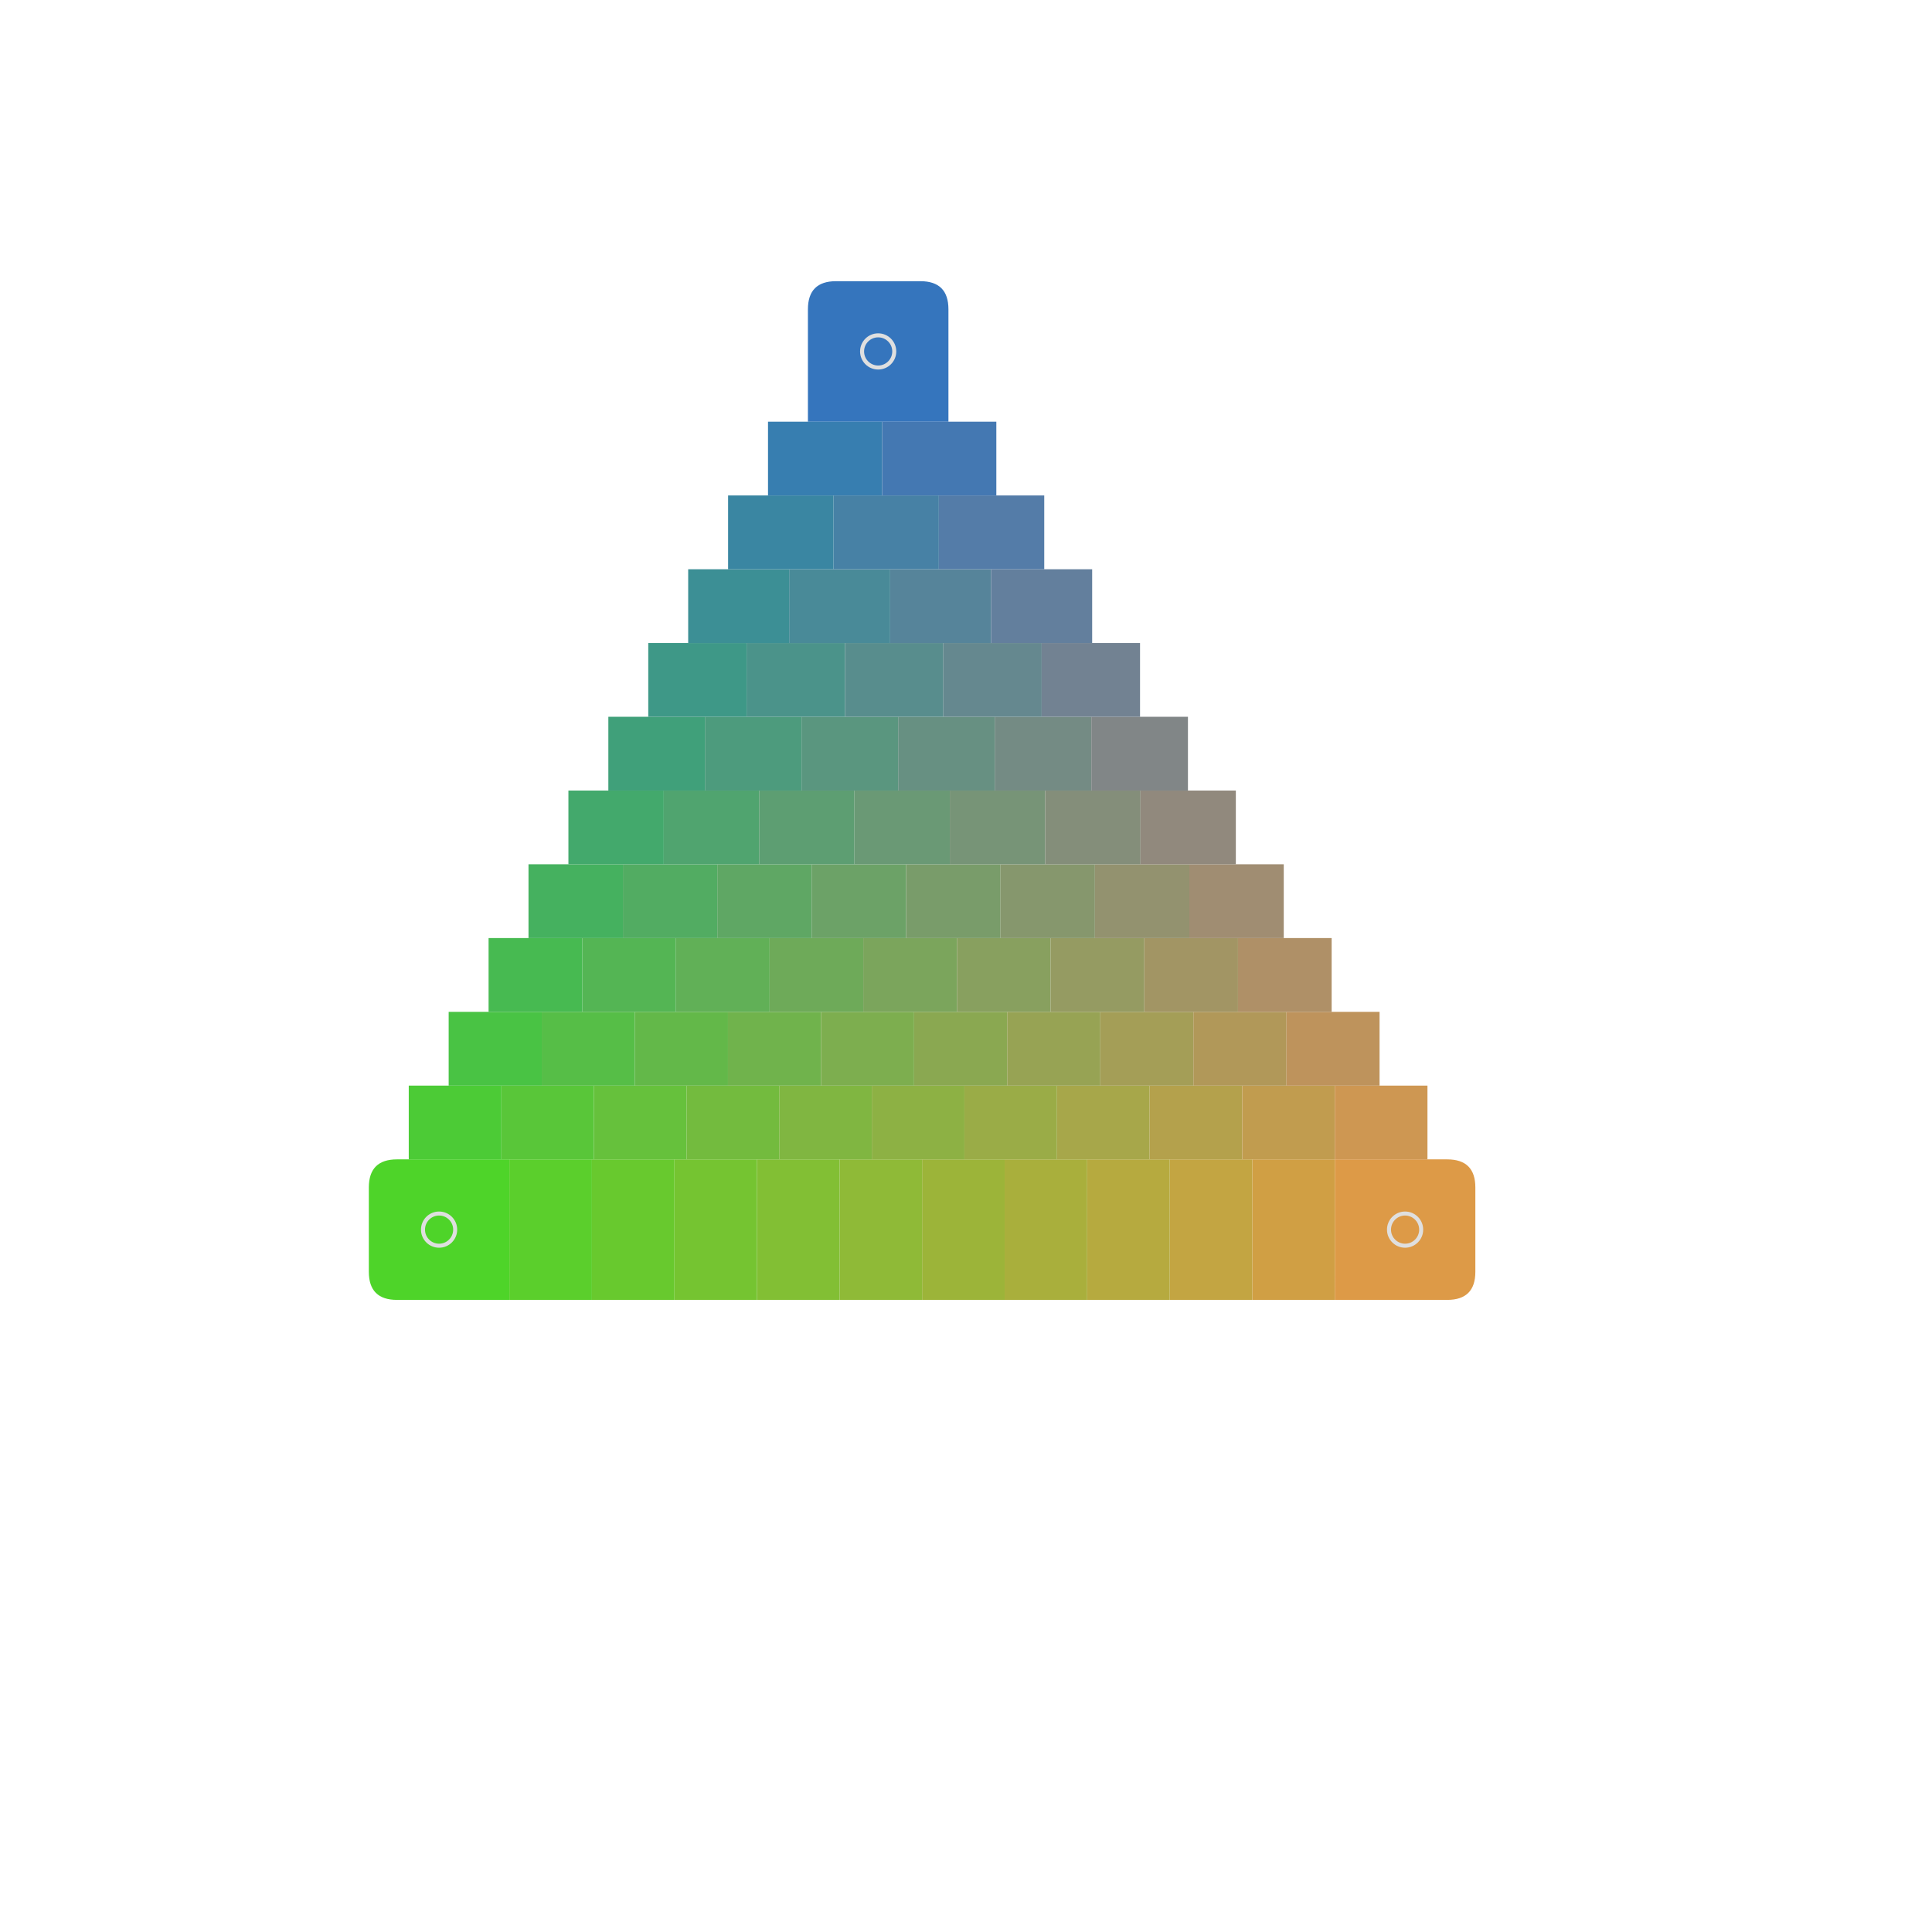 <svg xmlns="http://www.w3.org/2000/svg" xmlns:xlink="http://www.w3.org/1999/xlink" id="main-svg" class="nts" width="1000" height="1000" viewBox="0 0 100 100">
      <defs>
        <!-- a transparent colored glow with no offset filterUnits="userSpaceOnUse" -->
        <filter id="glow" x="-50%" y="-50%" width="200%" height="200%" color-interpolation-filters="sRGB">
          <feMorphology in="SourceGraphic" result="larger" id="dilate" operator="dilate" radius="1"></feMorphology>
          <feGaussianBlur in="larger" result="coloredBlur" id="blur" stdDeviation="1"></feGaussianBlur>
          <feColorMatrix in="coloredBlur" result="res" id="fade" type="matrix" values="1 0 0 0 0 0 1 0 0 0 0 0 1 0 0 0 0 0 1 0"></feColorMatrix>
          <feMerge>
            <feMergeNode in="res"></feMergeNode>
            <feMergeNode in="SourceGraphic"></feMergeNode>
          </feMerge>
        </filter>
      </defs>
    <g id="sw1" transform="translate(19.091, 60.009) rotate(0, 3.636, 3.636)"><path fill="rgb(78, 212, 41)" d="M0 1.455  Q0 0 1.455 0 h4.364 h1.455 v5.818 v1.455 h-5.818 Q0 7.273 0 5.818z" filter=""></path><circle cx="3.636" cy="3.636" r="0.833" stroke="#dfdfdf" stroke-width="0.208" fill="none"></circle><line class="x line0" stroke="#000" stroke-width="0.833" x1="1.455" y1="1.455" x2="5.818" y2="5.818" style="display: none;"></line><line class="x line1" stroke="#000" stroke-width="0.833" x1="5.818" y1="1.455" x2="1.455" y2="5.818" style="display: none;"></line><line class="e0 edge" stroke="#000" stroke-width="0.833" x1="0" y1="0.417" x2="7.273" y2="0.417" style="display: none;"></line><line class="e1 edge" stroke="#000" stroke-width="0.833" x1="6.856" y1="0" x2="6.856" y2="7.273" style="display: none;"></line><line class="e2 edge" stroke="#000" stroke-width="0.833" x1="0" y1="6.856" x2="7.273" y2="6.856" style="display: none;"></line><line class="e3 edge" stroke="#000" stroke-width="0.833" x1="0.417" y1="0" x2="0.417" y2="7.273" style="display: none;"></line></g><g id="sw2" transform="translate(69.091, 60.009) rotate(0, 3.636, 3.636)"><path fill="rgb(221, 154, 71)" d="M0 0 h5.818 Q7.273 0 7.273 1.455 v4.364 Q7.273 7.273 5.818 7.273 h-4.364 h-1.455z" filter=""></path><circle cx="3.636" cy="3.636" r="0.833" stroke="#dfdfdf" stroke-width="0.208" fill="none"></circle><line class="x line0" stroke="#000" stroke-width="0.833" x1="1.455" y1="1.455" x2="5.818" y2="5.818" style="display: none;"></line><line class="x line1" stroke="#000" stroke-width="0.833" x1="5.818" y1="1.455" x2="1.455" y2="5.818" style="display: none;"></line><line class="e0 edge" stroke="#000" stroke-width="0.833" x1="0" y1="0.417" x2="7.273" y2="0.417" style="display: none;"></line><line class="e1 edge" stroke="#000" stroke-width="0.833" x1="6.856" y1="0" x2="6.856" y2="7.273" style="display: none;"></line><line class="e2 edge" stroke="#000" stroke-width="0.833" x1="0" y1="6.856" x2="7.273" y2="6.856" style="display: none;"></line><line class="e3 edge" stroke="#000" stroke-width="0.833" x1="0.417" y1="0" x2="0.417" y2="7.273" style="display: none;"></line></g><g id="sw3" transform="translate(41.818, 14.554) rotate(0, 3.636, 3.636)"><path fill="rgb(53, 117, 189)" d="M0 1.455  Q0 0 1.455 0 h4.364 Q7.273 0 7.273 1.455 v4.364 v1.455 h-5.818 h-1.455z" filter=""></path><circle cx="3.636" cy="3.636" r="0.833" stroke="#dfdfdf" stroke-width="0.208" fill="none"></circle><line class="x line0" stroke="#000" stroke-width="0.833" x1="1.455" y1="1.455" x2="5.818" y2="5.818" style="display: none;"></line><line class="x line1" stroke="#000" stroke-width="0.833" x1="5.818" y1="1.455" x2="1.455" y2="5.818" style="display: none;"></line><line class="e0 edge" stroke="#000" stroke-width="0.833" x1="0" y1="0.417" x2="7.273" y2="0.417" style="display: none;"></line><line class="e1 edge" stroke="#000" stroke-width="0.833" x1="6.856" y1="0" x2="6.856" y2="7.273" style="display: none;"></line><line class="e2 edge" stroke="#000" stroke-width="0.833" x1="0" y1="6.856" x2="7.273" y2="6.856" style="display: none;"></line><line class="e3 edge" stroke="#000" stroke-width="0.833" x1="0.417" y1="0" x2="0.417" y2="7.273" style="display: none;"></line></g><g id="sw16" transform="translate(64.818, 60.009) rotate(0, 2.136, 3.636)"><path fill="rgb(208, 159, 68)" d="M0 0 h3.418 h0.855 v6.418 v0.855 h-3.418 h-0.855z" filter=""></path><line class="e0 edge" stroke="#000" stroke-width="0.833" x1="0" y1="0.417" x2="4.273" y2="0.417" style="display: none;"></line><line class="e1 edge" stroke="#000" stroke-width="0.833" x1="3.856" y1="0" x2="3.856" y2="7.273" style="display: none;"></line><line class="e2 edge" stroke="#000" stroke-width="0.833" x1="0" y1="6.856" x2="4.273" y2="6.856" style="display: none;"></line><line class="e3 edge" stroke="#000" stroke-width="0.833" x1="0.417" y1="0" x2="0.417" y2="7.273" style="display: none;"></line></g><g id="sw17" transform="translate(60.545, 60.009) rotate(0, 2.136, 3.636)"><path fill="rgb(195, 165, 66)" d="M0 0 h3.418 h0.855 v6.418 v0.855 h-3.418 h-0.855z" filter=""></path><line class="e0 edge" stroke="#000" stroke-width="0.833" x1="0" y1="0.417" x2="4.273" y2="0.417" style="display: none;"></line><line class="e1 edge" stroke="#000" stroke-width="0.833" x1="3.856" y1="0" x2="3.856" y2="7.273" style="display: none;"></line><line class="e2 edge" stroke="#000" stroke-width="0.833" x1="0" y1="6.856" x2="4.273" y2="6.856" style="display: none;"></line><line class="e3 edge" stroke="#000" stroke-width="0.833" x1="0.417" y1="0" x2="0.417" y2="7.273" style="display: none;"></line></g><g id="sw18" transform="translate(56.273, 60.009) rotate(0, 2.136, 3.636)"><path fill="rgb(182, 170, 63)" d="M0 0 h3.418 h0.855 v6.418 v0.855 h-3.418 h-0.855z" filter=""></path><line class="e0 edge" stroke="#000" stroke-width="0.833" x1="0" y1="0.417" x2="4.273" y2="0.417" style="display: none;"></line><line class="e1 edge" stroke="#000" stroke-width="0.833" x1="3.856" y1="0" x2="3.856" y2="7.273" style="display: none;"></line><line class="e2 edge" stroke="#000" stroke-width="0.833" x1="0" y1="6.856" x2="4.273" y2="6.856" style="display: none;"></line><line class="e3 edge" stroke="#000" stroke-width="0.833" x1="0.417" y1="0" x2="0.417" y2="7.273" style="display: none;"></line></g><g id="sw19" transform="translate(52, 60.009) rotate(0, 2.136, 3.636)"><path fill="rgb(169, 175, 60)" d="M0 0 h3.418 h0.855 v6.418 v0.855 h-3.418 h-0.855z" filter=""></path><line class="e0 edge" stroke="#000" stroke-width="0.833" x1="0" y1="0.417" x2="4.273" y2="0.417" style="display: none;"></line><line class="e1 edge" stroke="#000" stroke-width="0.833" x1="3.856" y1="0" x2="3.856" y2="7.273" style="display: none;"></line><line class="e2 edge" stroke="#000" stroke-width="0.833" x1="0" y1="6.856" x2="4.273" y2="6.856" style="display: none;"></line><line class="e3 edge" stroke="#000" stroke-width="0.833" x1="0.417" y1="0" x2="0.417" y2="7.273" style="display: none;"></line></g><g id="sw20" transform="translate(47.727, 60.009) rotate(0, 2.136, 3.636)"><path fill="rgb(156, 180, 57)" d="M0 0 h3.418 h0.855 v6.418 v0.855 h-3.418 h-0.855z" filter=""></path><line class="e0 edge" stroke="#000" stroke-width="0.833" x1="0" y1="0.417" x2="4.273" y2="0.417" style="display: none;"></line><line class="e1 edge" stroke="#000" stroke-width="0.833" x1="3.856" y1="0" x2="3.856" y2="7.273" style="display: none;"></line><line class="e2 edge" stroke="#000" stroke-width="0.833" x1="0" y1="6.856" x2="4.273" y2="6.856" style="display: none;"></line><line class="e3 edge" stroke="#000" stroke-width="0.833" x1="0.417" y1="0" x2="0.417" y2="7.273" style="display: none;"></line></g><g id="sw21" transform="translate(43.455, 60.009) rotate(0, 2.136, 3.636)"><path fill="rgb(143, 186, 55)" d="M0 0 h3.418 h0.855 v6.418 v0.855 h-3.418 h-0.855z" filter=""></path><line class="e0 edge" stroke="#000" stroke-width="0.833" x1="0" y1="0.417" x2="4.273" y2="0.417" style="display: none;"></line><line class="e1 edge" stroke="#000" stroke-width="0.833" x1="3.856" y1="0" x2="3.856" y2="7.273" style="display: none;"></line><line class="e2 edge" stroke="#000" stroke-width="0.833" x1="0" y1="6.856" x2="4.273" y2="6.856" style="display: none;"></line><line class="e3 edge" stroke="#000" stroke-width="0.833" x1="0.417" y1="0" x2="0.417" y2="7.273" style="display: none;"></line></g><g id="sw22" transform="translate(39.182, 60.009) rotate(0, 2.136, 3.636)"><path fill="rgb(130, 191, 52)" d="M0 0 h3.418 h0.855 v6.418 v0.855 h-3.418 h-0.855z" filter=""></path><line class="e0 edge" stroke="#000" stroke-width="0.833" x1="0" y1="0.417" x2="4.273" y2="0.417" style="display: none;"></line><line class="e1 edge" stroke="#000" stroke-width="0.833" x1="3.856" y1="0" x2="3.856" y2="7.273" style="display: none;"></line><line class="e2 edge" stroke="#000" stroke-width="0.833" x1="0" y1="6.856" x2="4.273" y2="6.856" style="display: none;"></line><line class="e3 edge" stroke="#000" stroke-width="0.833" x1="0.417" y1="0" x2="0.417" y2="7.273" style="display: none;"></line></g><g id="sw23" transform="translate(34.909, 60.009) rotate(0, 2.136, 3.636)"><path fill="rgb(117, 196, 49)" d="M0 0 h3.418 h0.855 v6.418 v0.855 h-3.418 h-0.855z" filter=""></path><line class="e0 edge" stroke="#000" stroke-width="0.833" x1="0" y1="0.417" x2="4.273" y2="0.417" style="display: none;"></line><line class="e1 edge" stroke="#000" stroke-width="0.833" x1="3.856" y1="0" x2="3.856" y2="7.273" style="display: none;"></line><line class="e2 edge" stroke="#000" stroke-width="0.833" x1="0" y1="6.856" x2="4.273" y2="6.856" style="display: none;"></line><line class="e3 edge" stroke="#000" stroke-width="0.833" x1="0.417" y1="0" x2="0.417" y2="7.273" style="display: none;"></line></g><g id="sw24" transform="translate(30.636, 60.009) rotate(0, 2.136, 3.636)"><path fill="rgb(104, 201, 46)" d="M0 0 h3.418 h0.855 v6.418 v0.855 h-3.418 h-0.855z" filter=""></path><line class="e0 edge" stroke="#000" stroke-width="0.833" x1="0" y1="0.417" x2="4.273" y2="0.417" style="display: none;"></line><line class="e1 edge" stroke="#000" stroke-width="0.833" x1="3.856" y1="0" x2="3.856" y2="7.273" style="display: none;"></line><line class="e2 edge" stroke="#000" stroke-width="0.833" x1="0" y1="6.856" x2="4.273" y2="6.856" style="display: none;"></line><line class="e3 edge" stroke="#000" stroke-width="0.833" x1="0.417" y1="0" x2="0.417" y2="7.273" style="display: none;"></line></g><g id="sw25" transform="translate(26.364, 60.009) rotate(0, 2.136, 3.636)"><path fill="rgb(91, 207, 44)" d="M0 0 h3.418 h0.855 v6.418 v0.855 h-3.418 h-0.855z" filter=""></path><line class="e0 edge" stroke="#000" stroke-width="0.833" x1="0" y1="0.417" x2="4.273" y2="0.417" style="display: none;"></line><line class="e1 edge" stroke="#000" stroke-width="0.833" x1="3.856" y1="0" x2="3.856" y2="7.273" style="display: none;"></line><line class="e2 edge" stroke="#000" stroke-width="0.833" x1="0" y1="6.856" x2="4.273" y2="6.856" style="display: none;"></line><line class="e3 edge" stroke="#000" stroke-width="0.833" x1="0.417" y1="0" x2="0.417" y2="7.273" style="display: none;"></line></g><g id="sw26" transform="translate(25.95, 56.191) rotate(0, 2.397, 1.909)"><path fill="rgb(89, 198, 57)" d="M0 0 h4.03 h0.764 v3.055 v0.764 h-4.03 h-0.764z" filter=""></path><line class="e0 edge" stroke="#000" stroke-width="0.833" x1="0" y1="0.417" x2="4.793" y2="0.417" style="display: none;"></line><line class="e1 edge" stroke="#000" stroke-width="0.833" x1="4.377" y1="0" x2="4.377" y2="3.818" style="display: none;"></line><line class="e2 edge" stroke="#000" stroke-width="0.833" x1="0" y1="3.402" x2="4.793" y2="3.402" style="display: none;"></line><line class="e3 edge" stroke="#000" stroke-width="0.833" x1="0.417" y1="0" x2="0.417" y2="3.818" style="display: none;"></line></g><g id="sw27" transform="translate(30.744, 56.191) rotate(0, 2.397, 1.909)"><path fill="rgb(102, 193, 60)" d="M0 0 h4.03 h0.764 v3.055 v0.764 h-4.03 h-0.764z" filter=""></path><line class="e0 edge" stroke="#000" stroke-width="0.833" x1="0" y1="0.417" x2="4.793" y2="0.417" style="display: none;"></line><line class="e1 edge" stroke="#000" stroke-width="0.833" x1="4.377" y1="0" x2="4.377" y2="3.818" style="display: none;"></line><line class="e2 edge" stroke="#000" stroke-width="0.833" x1="0" y1="3.402" x2="4.793" y2="3.402" style="display: none;"></line><line class="e3 edge" stroke="#000" stroke-width="0.833" x1="0.417" y1="0" x2="0.417" y2="3.818" style="display: none;"></line></g><g id="sw28" transform="translate(35.537, 56.191) rotate(0, 2.397, 1.909)"><path fill="rgb(115, 187, 62)" d="M0 0 h4.03 h0.764 v3.055 v0.764 h-4.03 h-0.764z" filter=""></path><line class="e0 edge" stroke="#000" stroke-width="0.833" x1="0" y1="0.417" x2="4.793" y2="0.417" style="display: none;"></line><line class="e1 edge" stroke="#000" stroke-width="0.833" x1="4.377" y1="0" x2="4.377" y2="3.818" style="display: none;"></line><line class="e2 edge" stroke="#000" stroke-width="0.833" x1="0" y1="3.402" x2="4.793" y2="3.402" style="display: none;"></line><line class="e3 edge" stroke="#000" stroke-width="0.833" x1="0.417" y1="0" x2="0.417" y2="3.818" style="display: none;"></line></g><g id="sw29" transform="translate(40.331, 56.191) rotate(0, 2.397, 1.909)"><path fill="rgb(128, 182, 65)" d="M0 0 h4.03 h0.764 v3.055 v0.764 h-4.03 h-0.764z" filter=""></path><line class="e0 edge" stroke="#000" stroke-width="0.833" x1="0" y1="0.417" x2="4.793" y2="0.417" style="display: none;"></line><line class="e1 edge" stroke="#000" stroke-width="0.833" x1="4.377" y1="0" x2="4.377" y2="3.818" style="display: none;"></line><line class="e2 edge" stroke="#000" stroke-width="0.833" x1="0" y1="3.402" x2="4.793" y2="3.402" style="display: none;"></line><line class="e3 edge" stroke="#000" stroke-width="0.833" x1="0.417" y1="0" x2="0.417" y2="3.818" style="display: none;"></line></g><g id="sw30" transform="translate(45.124, 56.191) rotate(0, 2.397, 1.909)"><path fill="rgb(141, 177, 68)" d="M0 0 h4.03 h0.764 v3.055 v0.764 h-4.03 h-0.764z" filter=""></path><line class="e0 edge" stroke="#000" stroke-width="0.833" x1="0" y1="0.417" x2="4.793" y2="0.417" style="display: none;"></line><line class="e1 edge" stroke="#000" stroke-width="0.833" x1="4.377" y1="0" x2="4.377" y2="3.818" style="display: none;"></line><line class="e2 edge" stroke="#000" stroke-width="0.833" x1="0" y1="3.402" x2="4.793" y2="3.402" style="display: none;"></line><line class="e3 edge" stroke="#000" stroke-width="0.833" x1="0.417" y1="0" x2="0.417" y2="3.818" style="display: none;"></line></g><g id="sw31" transform="translate(49.917, 56.191) rotate(0, 2.397, 1.909)"><path fill="rgb(154, 172, 71)" d="M0 0 h4.03 h0.764 v3.055 v0.764 h-4.03 h-0.764z" filter=""></path><line class="e0 edge" stroke="#000" stroke-width="0.833" x1="0" y1="0.417" x2="4.793" y2="0.417" style="display: none;"></line><line class="e1 edge" stroke="#000" stroke-width="0.833" x1="4.377" y1="0" x2="4.377" y2="3.818" style="display: none;"></line><line class="e2 edge" stroke="#000" stroke-width="0.833" x1="0" y1="3.402" x2="4.793" y2="3.402" style="display: none;"></line><line class="e3 edge" stroke="#000" stroke-width="0.833" x1="0.417" y1="0" x2="0.417" y2="3.818" style="display: none;"></line></g><g id="sw32" transform="translate(54.711, 56.191) rotate(0, 2.397, 1.909)"><path fill="rgb(167, 167, 74)" d="M0 0 h4.03 h0.764 v3.055 v0.764 h-4.03 h-0.764z" filter=""></path><line class="e0 edge" stroke="#000" stroke-width="0.833" x1="0" y1="0.417" x2="4.793" y2="0.417" style="display: none;"></line><line class="e1 edge" stroke="#000" stroke-width="0.833" x1="4.377" y1="0" x2="4.377" y2="3.818" style="display: none;"></line><line class="e2 edge" stroke="#000" stroke-width="0.833" x1="0" y1="3.402" x2="4.793" y2="3.402" style="display: none;"></line><line class="e3 edge" stroke="#000" stroke-width="0.833" x1="0.417" y1="0" x2="0.417" y2="3.818" style="display: none;"></line></g><g id="sw33" transform="translate(59.504, 56.191) rotate(0, 2.397, 1.909)"><path fill="rgb(180, 161, 76)" d="M0 0 h4.03 h0.764 v3.055 v0.764 h-4.03 h-0.764z" filter=""></path><line class="e0 edge" stroke="#000" stroke-width="0.833" x1="0" y1="0.417" x2="4.793" y2="0.417" style="display: none;"></line><line class="e1 edge" stroke="#000" stroke-width="0.833" x1="4.377" y1="0" x2="4.377" y2="3.818" style="display: none;"></line><line class="e2 edge" stroke="#000" stroke-width="0.833" x1="0" y1="3.402" x2="4.793" y2="3.402" style="display: none;"></line><line class="e3 edge" stroke="#000" stroke-width="0.833" x1="0.417" y1="0" x2="0.417" y2="3.818" style="display: none;"></line></g><g id="sw34" transform="translate(64.298, 56.191) rotate(0, 2.397, 1.909)"><path fill="rgb(193, 156, 79)" d="M0 0 h4.03 h0.764 v3.055 v0.764 h-4.03 h-0.764z" filter=""></path><line class="e0 edge" stroke="#000" stroke-width="0.833" x1="0" y1="0.417" x2="4.793" y2="0.417" style="display: none;"></line><line class="e1 edge" stroke="#000" stroke-width="0.833" x1="4.377" y1="0" x2="4.377" y2="3.818" style="display: none;"></line><line class="e2 edge" stroke="#000" stroke-width="0.833" x1="0" y1="3.402" x2="4.793" y2="3.402" style="display: none;"></line><line class="e3 edge" stroke="#000" stroke-width="0.833" x1="0.417" y1="0" x2="0.417" y2="3.818" style="display: none;"></line></g><g id="sw35" transform="translate(28.041, 52.373) rotate(0, 2.409, 1.909)"><path fill="rgb(86, 190, 71)" d="M0 0 h4.055 h0.764 v3.055 v0.764 h-4.055 h-0.764z" filter=""></path><line class="e0 edge" stroke="#000" stroke-width="0.833" x1="0" y1="0.417" x2="4.818" y2="0.417" style="display: none;"></line><line class="e1 edge" stroke="#000" stroke-width="0.833" x1="4.402" y1="0" x2="4.402" y2="3.818" style="display: none;"></line><line class="e2 edge" stroke="#000" stroke-width="0.833" x1="0" y1="3.402" x2="4.818" y2="3.402" style="display: none;"></line><line class="e3 edge" stroke="#000" stroke-width="0.833" x1="0.417" y1="0" x2="0.417" y2="3.818" style="display: none;"></line></g><g id="sw36" transform="translate(32.86, 52.373) rotate(0, 2.409, 1.909)"><path fill="rgb(99, 184, 73)" d="M0 0 h4.055 h0.764 v3.055 v0.764 h-4.055 h-0.764z" filter=""></path><line class="e0 edge" stroke="#000" stroke-width="0.833" x1="0" y1="0.417" x2="4.818" y2="0.417" style="display: none;"></line><line class="e1 edge" stroke="#000" stroke-width="0.833" x1="4.402" y1="0" x2="4.402" y2="3.818" style="display: none;"></line><line class="e2 edge" stroke="#000" stroke-width="0.833" x1="0" y1="3.402" x2="4.818" y2="3.402" style="display: none;"></line><line class="e3 edge" stroke="#000" stroke-width="0.833" x1="0.417" y1="0" x2="0.417" y2="3.818" style="display: none;"></line></g><g id="sw37" transform="translate(37.678, 52.373) rotate(0, 2.409, 1.909)"><path fill="rgb(112, 179, 76)" d="M0 0 h4.055 h0.764 v3.055 v0.764 h-4.055 h-0.764z" filter=""></path><line class="e0 edge" stroke="#000" stroke-width="0.833" x1="0" y1="0.417" x2="4.818" y2="0.417" style="display: none;"></line><line class="e1 edge" stroke="#000" stroke-width="0.833" x1="4.402" y1="0" x2="4.402" y2="3.818" style="display: none;"></line><line class="e2 edge" stroke="#000" stroke-width="0.833" x1="0" y1="3.402" x2="4.818" y2="3.402" style="display: none;"></line><line class="e3 edge" stroke="#000" stroke-width="0.833" x1="0.417" y1="0" x2="0.417" y2="3.818" style="display: none;"></line></g><g id="sw38" transform="translate(42.496, 52.373) rotate(0, 2.409, 1.909)"><path fill="rgb(125, 174, 79)" d="M0 0 h4.055 h0.764 v3.055 v0.764 h-4.055 h-0.764z" filter=""></path><line class="e0 edge" stroke="#000" stroke-width="0.833" x1="0" y1="0.417" x2="4.818" y2="0.417" style="display: none;"></line><line class="e1 edge" stroke="#000" stroke-width="0.833" x1="4.402" y1="0" x2="4.402" y2="3.818" style="display: none;"></line><line class="e2 edge" stroke="#000" stroke-width="0.833" x1="0" y1="3.402" x2="4.818" y2="3.402" style="display: none;"></line><line class="e3 edge" stroke="#000" stroke-width="0.833" x1="0.417" y1="0" x2="0.417" y2="3.818" style="display: none;"></line></g><g id="sw39" transform="translate(47.314, 52.373) rotate(0, 2.409, 1.909)"><path fill="rgb(138, 168, 81)" d="M0 0 h4.055 h0.764 v3.055 v0.764 h-4.055 h-0.764z" filter=""></path><line class="e0 edge" stroke="#000" stroke-width="0.833" x1="0" y1="0.417" x2="4.818" y2="0.417" style="display: none;"></line><line class="e1 edge" stroke="#000" stroke-width="0.833" x1="4.402" y1="0" x2="4.402" y2="3.818" style="display: none;"></line><line class="e2 edge" stroke="#000" stroke-width="0.833" x1="0" y1="3.402" x2="4.818" y2="3.402" style="display: none;"></line><line class="e3 edge" stroke="#000" stroke-width="0.833" x1="0.417" y1="0" x2="0.417" y2="3.818" style="display: none;"></line></g><g id="sw40" transform="translate(52.132, 52.373) rotate(0, 2.409, 1.909)"><path fill="rgb(151, 163, 84)" d="M0 0 h4.055 h0.764 v3.055 v0.764 h-4.055 h-0.764z" filter=""></path><line class="e0 edge" stroke="#000" stroke-width="0.833" x1="0" y1="0.417" x2="4.818" y2="0.417" style="display: none;"></line><line class="e1 edge" stroke="#000" stroke-width="0.833" x1="4.402" y1="0" x2="4.402" y2="3.818" style="display: none;"></line><line class="e2 edge" stroke="#000" stroke-width="0.833" x1="0" y1="3.402" x2="4.818" y2="3.402" style="display: none;"></line><line class="e3 edge" stroke="#000" stroke-width="0.833" x1="0.417" y1="0" x2="0.417" y2="3.818" style="display: none;"></line></g><g id="sw41" transform="translate(56.95, 52.373) rotate(0, 2.409, 1.909)"><path fill="rgb(164, 158, 87)" d="M0 0 h4.055 h0.764 v3.055 v0.764 h-4.055 h-0.764z" filter=""></path><line class="e0 edge" stroke="#000" stroke-width="0.833" x1="0" y1="0.417" x2="4.818" y2="0.417" style="display: none;"></line><line class="e1 edge" stroke="#000" stroke-width="0.833" x1="4.402" y1="0" x2="4.402" y2="3.818" style="display: none;"></line><line class="e2 edge" stroke="#000" stroke-width="0.833" x1="0" y1="3.402" x2="4.818" y2="3.402" style="display: none;"></line><line class="e3 edge" stroke="#000" stroke-width="0.833" x1="0.417" y1="0" x2="0.417" y2="3.818" style="display: none;"></line></g><g id="sw42" transform="translate(61.769, 52.373) rotate(0, 2.409, 1.909)"><path fill="rgb(177, 152, 89)" d="M0 0 h4.055 h0.764 v3.055 v0.764 h-4.055 h-0.764z" filter=""></path><line class="e0 edge" stroke="#000" stroke-width="0.833" x1="0" y1="0.417" x2="4.818" y2="0.417" style="display: none;"></line><line class="e1 edge" stroke="#000" stroke-width="0.833" x1="4.402" y1="0" x2="4.402" y2="3.818" style="display: none;"></line><line class="e2 edge" stroke="#000" stroke-width="0.833" x1="0" y1="3.402" x2="4.818" y2="3.402" style="display: none;"></line><line class="e3 edge" stroke="#000" stroke-width="0.833" x1="0.417" y1="0" x2="0.417" y2="3.818" style="display: none;"></line></g><g id="sw43" transform="translate(30.138, 48.554) rotate(0, 2.424, 1.909)"><path fill="rgb(84, 181, 84)" d="M0 0 h4.085 h0.764 v3.055 v0.764 h-4.085 h-0.764z" filter=""></path><line class="e0 edge" stroke="#000" stroke-width="0.833" x1="0" y1="0.417" x2="4.848" y2="0.417" style="display: none;"></line><line class="e1 edge" stroke="#000" stroke-width="0.833" x1="4.432" y1="0" x2="4.432" y2="3.818" style="display: none;"></line><line class="e2 edge" stroke="#000" stroke-width="0.833" x1="0" y1="3.402" x2="4.848" y2="3.402" style="display: none;"></line><line class="e3 edge" stroke="#000" stroke-width="0.833" x1="0.417" y1="0" x2="0.417" y2="3.818" style="display: none;"></line></g><g id="sw44" transform="translate(34.986, 48.554) rotate(0, 2.424, 1.909)"><path fill="rgb(97, 176, 87)" d="M0 0 h4.085 h0.764 v3.055 v0.764 h-4.085 h-0.764z" filter=""></path><line class="e0 edge" stroke="#000" stroke-width="0.833" x1="0" y1="0.417" x2="4.848" y2="0.417" style="display: none;"></line><line class="e1 edge" stroke="#000" stroke-width="0.833" x1="4.432" y1="0" x2="4.432" y2="3.818" style="display: none;"></line><line class="e2 edge" stroke="#000" stroke-width="0.833" x1="0" y1="3.402" x2="4.848" y2="3.402" style="display: none;"></line><line class="e3 edge" stroke="#000" stroke-width="0.833" x1="0.417" y1="0" x2="0.417" y2="3.818" style="display: none;"></line></g><g id="sw45" transform="translate(39.835, 48.554) rotate(0, 2.424, 1.909)"><path fill="rgb(110, 170, 89)" d="M0 0 h4.085 h0.764 v3.055 v0.764 h-4.085 h-0.764z" filter=""></path><line class="e0 edge" stroke="#000" stroke-width="0.833" x1="0" y1="0.417" x2="4.848" y2="0.417" style="display: none;"></line><line class="e1 edge" stroke="#000" stroke-width="0.833" x1="4.432" y1="0" x2="4.432" y2="3.818" style="display: none;"></line><line class="e2 edge" stroke="#000" stroke-width="0.833" x1="0" y1="3.402" x2="4.848" y2="3.402" style="display: none;"></line><line class="e3 edge" stroke="#000" stroke-width="0.833" x1="0.417" y1="0" x2="0.417" y2="3.818" style="display: none;"></line></g><g id="sw46" transform="translate(44.683, 48.554) rotate(0, 2.424, 1.909)"><path fill="rgb(123, 165, 92)" d="M0 0 h4.085 h0.764 v3.055 v0.764 h-4.085 h-0.764z" filter=""></path><line class="e0 edge" stroke="#000" stroke-width="0.833" x1="0" y1="0.417" x2="4.848" y2="0.417" style="display: none;"></line><line class="e1 edge" stroke="#000" stroke-width="0.833" x1="4.432" y1="0" x2="4.432" y2="3.818" style="display: none;"></line><line class="e2 edge" stroke="#000" stroke-width="0.833" x1="0" y1="3.402" x2="4.848" y2="3.402" style="display: none;"></line><line class="e3 edge" stroke="#000" stroke-width="0.833" x1="0.417" y1="0" x2="0.417" y2="3.818" style="display: none;"></line></g><g id="sw47" transform="translate(49.532, 48.554) rotate(0, 2.424, 1.909)"><path fill="rgb(136, 160, 95)" d="M0 0 h4.085 h0.764 v3.055 v0.764 h-4.085 h-0.764z" filter=""></path><line class="e0 edge" stroke="#000" stroke-width="0.833" x1="0" y1="0.417" x2="4.848" y2="0.417" style="display: none;"></line><line class="e1 edge" stroke="#000" stroke-width="0.833" x1="4.432" y1="0" x2="4.432" y2="3.818" style="display: none;"></line><line class="e2 edge" stroke="#000" stroke-width="0.833" x1="0" y1="3.402" x2="4.848" y2="3.402" style="display: none;"></line><line class="e3 edge" stroke="#000" stroke-width="0.833" x1="0.417" y1="0" x2="0.417" y2="3.818" style="display: none;"></line></g><g id="sw48" transform="translate(54.38, 48.554) rotate(0, 2.424, 1.909)"><path fill="rgb(149, 155, 98)" d="M0 0 h4.085 h0.764 v3.055 v0.764 h-4.085 h-0.764z" filter=""></path><line class="e0 edge" stroke="#000" stroke-width="0.833" x1="0" y1="0.417" x2="4.848" y2="0.417" style="display: none;"></line><line class="e1 edge" stroke="#000" stroke-width="0.833" x1="4.432" y1="0" x2="4.432" y2="3.818" style="display: none;"></line><line class="e2 edge" stroke="#000" stroke-width="0.833" x1="0" y1="3.402" x2="4.848" y2="3.402" style="display: none;"></line><line class="e3 edge" stroke="#000" stroke-width="0.833" x1="0.417" y1="0" x2="0.417" y2="3.818" style="display: none;"></line></g><g id="sw49" transform="translate(59.229, 48.554) rotate(0, 2.424, 1.909)"><path fill="rgb(162, 149, 100)" d="M0 0 h4.085 h0.764 v3.055 v0.764 h-4.085 h-0.764z" filter=""></path><line class="e0 edge" stroke="#000" stroke-width="0.833" x1="0" y1="0.417" x2="4.848" y2="0.417" style="display: none;"></line><line class="e1 edge" stroke="#000" stroke-width="0.833" x1="4.432" y1="0" x2="4.432" y2="3.818" style="display: none;"></line><line class="e2 edge" stroke="#000" stroke-width="0.833" x1="0" y1="3.402" x2="4.848" y2="3.402" style="display: none;"></line><line class="e3 edge" stroke="#000" stroke-width="0.833" x1="0.417" y1="0" x2="0.417" y2="3.818" style="display: none;"></line></g><g id="sw50" transform="translate(32.242, 44.736) rotate(0, 2.443, 1.909)"><path fill="rgb(82, 172, 98)" d="M0 0 h4.123 h0.764 v3.055 v0.764 h-4.123 h-0.764z" filter=""></path><line class="e0 edge" stroke="#000" stroke-width="0.833" x1="0" y1="0.417" x2="4.886" y2="0.417" style="display: none;"></line><line class="e1 edge" stroke="#000" stroke-width="0.833" x1="4.47" y1="0" x2="4.47" y2="3.818" style="display: none;"></line><line class="e2 edge" stroke="#000" stroke-width="0.833" x1="0" y1="3.402" x2="4.886" y2="3.402" style="display: none;"></line><line class="e3 edge" stroke="#000" stroke-width="0.833" x1="0.417" y1="0" x2="0.417" y2="3.818" style="display: none;"></line></g><g id="sw51" transform="translate(37.128, 44.736) rotate(0, 2.443, 1.909)"><path fill="rgb(95, 167, 100)" d="M0 0 h4.123 h0.764 v3.055 v0.764 h-4.123 h-0.764z" filter=""></path><line class="e0 edge" stroke="#000" stroke-width="0.833" x1="0" y1="0.417" x2="4.886" y2="0.417" style="display: none;"></line><line class="e1 edge" stroke="#000" stroke-width="0.833" x1="4.47" y1="0" x2="4.47" y2="3.818" style="display: none;"></line><line class="e2 edge" stroke="#000" stroke-width="0.833" x1="0" y1="3.402" x2="4.886" y2="3.402" style="display: none;"></line><line class="e3 edge" stroke="#000" stroke-width="0.833" x1="0.417" y1="0" x2="0.417" y2="3.818" style="display: none;"></line></g><g id="sw52" transform="translate(42.014, 44.736) rotate(0, 2.443, 1.909)"><path fill="rgb(108, 162, 103)" d="M0 0 h4.123 h0.764 v3.055 v0.764 h-4.123 h-0.764z" filter=""></path><line class="e0 edge" stroke="#000" stroke-width="0.833" x1="0" y1="0.417" x2="4.886" y2="0.417" style="display: none;"></line><line class="e1 edge" stroke="#000" stroke-width="0.833" x1="4.47" y1="0" x2="4.47" y2="3.818" style="display: none;"></line><line class="e2 edge" stroke="#000" stroke-width="0.833" x1="0" y1="3.402" x2="4.886" y2="3.402" style="display: none;"></line><line class="e3 edge" stroke="#000" stroke-width="0.833" x1="0.417" y1="0" x2="0.417" y2="3.818" style="display: none;"></line></g><g id="sw53" transform="translate(46.901, 44.736) rotate(0, 2.443, 1.909)"><path fill="rgb(121, 156, 106)" d="M0 0 h4.123 h0.764 v3.055 v0.764 h-4.123 h-0.764z" filter=""></path><line class="e0 edge" stroke="#000" stroke-width="0.833" x1="0" y1="0.417" x2="4.886" y2="0.417" style="display: none;"></line><line class="e1 edge" stroke="#000" stroke-width="0.833" x1="4.47" y1="0" x2="4.47" y2="3.818" style="display: none;"></line><line class="e2 edge" stroke="#000" stroke-width="0.833" x1="0" y1="3.402" x2="4.886" y2="3.402" style="display: none;"></line><line class="e3 edge" stroke="#000" stroke-width="0.833" x1="0.417" y1="0" x2="0.417" y2="3.818" style="display: none;"></line></g><g id="sw54" transform="translate(51.787, 44.736) rotate(0, 2.443, 1.909)"><path fill="rgb(134, 151, 109)" d="M0 0 h4.123 h0.764 v3.055 v0.764 h-4.123 h-0.764z" filter=""></path><line class="e0 edge" stroke="#000" stroke-width="0.833" x1="0" y1="0.417" x2="4.886" y2="0.417" style="display: none;"></line><line class="e1 edge" stroke="#000" stroke-width="0.833" x1="4.47" y1="0" x2="4.47" y2="3.818" style="display: none;"></line><line class="e2 edge" stroke="#000" stroke-width="0.833" x1="0" y1="3.402" x2="4.886" y2="3.402" style="display: none;"></line><line class="e3 edge" stroke="#000" stroke-width="0.833" x1="0.417" y1="0" x2="0.417" y2="3.818" style="display: none;"></line></g><g id="sw55" transform="translate(56.674, 44.736) rotate(0, 2.443, 1.909)"><path fill="rgb(147, 146, 111)" d="M0 0 h4.123 h0.764 v3.055 v0.764 h-4.123 h-0.764z" filter=""></path><line class="e0 edge" stroke="#000" stroke-width="0.833" x1="0" y1="0.417" x2="4.886" y2="0.417" style="display: none;"></line><line class="e1 edge" stroke="#000" stroke-width="0.833" x1="4.47" y1="0" x2="4.47" y2="3.818" style="display: none;"></line><line class="e2 edge" stroke="#000" stroke-width="0.833" x1="0" y1="3.402" x2="4.886" y2="3.402" style="display: none;"></line><line class="e3 edge" stroke="#000" stroke-width="0.833" x1="0.417" y1="0" x2="0.417" y2="3.818" style="display: none;"></line></g><g id="sw56" transform="translate(34.357, 40.918) rotate(0, 2.468, 1.909)"><path fill="rgb(80, 164, 111)" d="M0 0 h4.171 h0.764 v3.055 v0.764 h-4.171 h-0.764z" filter=""></path><line class="e0 edge" stroke="#000" stroke-width="0.833" x1="0" y1="0.417" x2="4.935" y2="0.417" style="display: none;"></line><line class="e1 edge" stroke="#000" stroke-width="0.833" x1="4.518" y1="0" x2="4.518" y2="3.818" style="display: none;"></line><line class="e2 edge" stroke="#000" stroke-width="0.833" x1="0" y1="3.402" x2="4.935" y2="3.402" style="display: none;"></line><line class="e3 edge" stroke="#000" stroke-width="0.833" x1="0.417" y1="0" x2="0.417" y2="3.818" style="display: none;"></line></g><g id="sw57" transform="translate(39.292, 40.918) rotate(0, 2.468, 1.909)"><path fill="rgb(93, 158, 114)" d="M0 0 h4.171 h0.764 v3.055 v0.764 h-4.171 h-0.764z" filter=""></path><line class="e0 edge" stroke="#000" stroke-width="0.833" x1="0" y1="0.417" x2="4.935" y2="0.417" style="display: none;"></line><line class="e1 edge" stroke="#000" stroke-width="0.833" x1="4.518" y1="0" x2="4.518" y2="3.818" style="display: none;"></line><line class="e2 edge" stroke="#000" stroke-width="0.833" x1="0" y1="3.402" x2="4.935" y2="3.402" style="display: none;"></line><line class="e3 edge" stroke="#000" stroke-width="0.833" x1="0.417" y1="0" x2="0.417" y2="3.818" style="display: none;"></line></g><g id="sw58" transform="translate(44.227, 40.918) rotate(0, 2.468, 1.909)"><path fill="rgb(106, 153, 117)" d="M0 0 h4.171 h0.764 v3.055 v0.764 h-4.171 h-0.764z" filter=""></path><line class="e0 edge" stroke="#000" stroke-width="0.833" x1="0" y1="0.417" x2="4.935" y2="0.417" style="display: none;"></line><line class="e1 edge" stroke="#000" stroke-width="0.833" x1="4.518" y1="0" x2="4.518" y2="3.818" style="display: none;"></line><line class="e2 edge" stroke="#000" stroke-width="0.833" x1="0" y1="3.402" x2="4.935" y2="3.402" style="display: none;"></line><line class="e3 edge" stroke="#000" stroke-width="0.833" x1="0.417" y1="0" x2="0.417" y2="3.818" style="display: none;"></line></g><g id="sw59" transform="translate(49.162, 40.918) rotate(0, 2.468, 1.909)"><path fill="rgb(119, 148, 119)" d="M0 0 h4.171 h0.764 v3.055 v0.764 h-4.171 h-0.764z" filter=""></path><line class="e0 edge" stroke="#000" stroke-width="0.833" x1="0" y1="0.417" x2="4.935" y2="0.417" style="display: none;"></line><line class="e1 edge" stroke="#000" stroke-width="0.833" x1="4.518" y1="0" x2="4.518" y2="3.818" style="display: none;"></line><line class="e2 edge" stroke="#000" stroke-width="0.833" x1="0" y1="3.402" x2="4.935" y2="3.402" style="display: none;"></line><line class="e3 edge" stroke="#000" stroke-width="0.833" x1="0.417" y1="0" x2="0.417" y2="3.818" style="display: none;"></line></g><g id="sw60" transform="translate(54.097, 40.918) rotate(0, 2.468, 1.909)"><path fill="rgb(132, 142, 122)" d="M0 0 h4.171 h0.764 v3.055 v0.764 h-4.171 h-0.764z" filter=""></path><line class="e0 edge" stroke="#000" stroke-width="0.833" x1="0" y1="0.417" x2="4.935" y2="0.417" style="display: none;"></line><line class="e1 edge" stroke="#000" stroke-width="0.833" x1="4.518" y1="0" x2="4.518" y2="3.818" style="display: none;"></line><line class="e2 edge" stroke="#000" stroke-width="0.833" x1="0" y1="3.402" x2="4.935" y2="3.402" style="display: none;"></line><line class="e3 edge" stroke="#000" stroke-width="0.833" x1="0.417" y1="0" x2="0.417" y2="3.818" style="display: none;"></line></g><g id="sw61" transform="translate(36.488, 37.1) rotate(0, 2.5, 1.909)"><path fill="rgb(77, 155, 125)" d="M0 0 h4.236 h0.764 v3.055 v0.764 h-4.236 h-0.764z" filter=""></path><line class="e0 edge" stroke="#000" stroke-width="0.833" x1="0" y1="0.417" x2="5" y2="0.417" style="display: none;"></line><line class="e1 edge" stroke="#000" stroke-width="0.833" x1="4.583" y1="0" x2="4.583" y2="3.818" style="display: none;"></line><line class="e2 edge" stroke="#000" stroke-width="0.833" x1="0" y1="3.402" x2="5" y2="3.402" style="display: none;"></line><line class="e3 edge" stroke="#000" stroke-width="0.833" x1="0.417" y1="0" x2="0.417" y2="3.818" style="display: none;"></line></g><g id="sw62" transform="translate(41.488, 37.1) rotate(0, 2.5, 1.909)"><path fill="rgb(90, 150, 127)" d="M0 0 h4.236 h0.764 v3.055 v0.764 h-4.236 h-0.764z" filter=""></path><line class="e0 edge" stroke="#000" stroke-width="0.833" x1="0" y1="0.417" x2="5" y2="0.417" style="display: none;"></line><line class="e1 edge" stroke="#000" stroke-width="0.833" x1="4.583" y1="0" x2="4.583" y2="3.818" style="display: none;"></line><line class="e2 edge" stroke="#000" stroke-width="0.833" x1="0" y1="3.402" x2="5" y2="3.402" style="display: none;"></line><line class="e3 edge" stroke="#000" stroke-width="0.833" x1="0.417" y1="0" x2="0.417" y2="3.818" style="display: none;"></line></g><g id="sw63" transform="translate(46.488, 37.1) rotate(0, 2.5, 1.909)"><path fill="rgb(103, 144, 130)" d="M0 0 h4.236 h0.764 v3.055 v0.764 h-4.236 h-0.764z" filter=""></path><line class="e0 edge" stroke="#000" stroke-width="0.833" x1="0" y1="0.417" x2="5" y2="0.417" style="display: none;"></line><line class="e1 edge" stroke="#000" stroke-width="0.833" x1="4.583" y1="0" x2="4.583" y2="3.818" style="display: none;"></line><line class="e2 edge" stroke="#000" stroke-width="0.833" x1="0" y1="3.402" x2="5" y2="3.402" style="display: none;"></line><line class="e3 edge" stroke="#000" stroke-width="0.833" x1="0.417" y1="0" x2="0.417" y2="3.818" style="display: none;"></line></g><g id="sw64" transform="translate(51.488, 37.1) rotate(0, 2.5, 1.909)"><path fill="rgb(116, 139, 132)" d="M0 0 h4.236 h0.764 v3.055 v0.764 h-4.236 h-0.764z" filter=""></path><line class="e0 edge" stroke="#000" stroke-width="0.833" x1="0" y1="0.417" x2="5" y2="0.417" style="display: none;"></line><line class="e1 edge" stroke="#000" stroke-width="0.833" x1="4.583" y1="0" x2="4.583" y2="3.818" style="display: none;"></line><line class="e2 edge" stroke="#000" stroke-width="0.833" x1="0" y1="3.402" x2="5" y2="3.402" style="display: none;"></line><line class="e3 edge" stroke="#000" stroke-width="0.833" x1="0.417" y1="0" x2="0.417" y2="3.818" style="display: none;"></line></g><g id="sw65" transform="translate(38.645, 33.282) rotate(0, 2.545, 1.909)"><path fill="rgb(75, 147, 138)" d="M0 0 h4.327 h0.764 v3.055 v0.764 h-4.327 h-0.764z" filter=""></path><line class="e0 edge" stroke="#000" stroke-width="0.833" x1="0" y1="0.417" x2="5.091" y2="0.417" style="display: none;"></line><line class="e1 edge" stroke="#000" stroke-width="0.833" x1="4.674" y1="0" x2="4.674" y2="3.818" style="display: none;"></line><line class="e2 edge" stroke="#000" stroke-width="0.833" x1="0" y1="3.402" x2="5.091" y2="3.402" style="display: none;"></line><line class="e3 edge" stroke="#000" stroke-width="0.833" x1="0.417" y1="0" x2="0.417" y2="3.818" style="display: none;"></line></g><g id="sw66" transform="translate(43.736, 33.282) rotate(0, 2.545, 1.909)"><path fill="rgb(88, 141, 141)" d="M0 0 h4.327 h0.764 v3.055 v0.764 h-4.327 h-0.764z" filter=""></path><line class="e0 edge" stroke="#000" stroke-width="0.833" x1="0" y1="0.417" x2="5.091" y2="0.417" style="display: none;"></line><line class="e1 edge" stroke="#000" stroke-width="0.833" x1="4.674" y1="0" x2="4.674" y2="3.818" style="display: none;"></line><line class="e2 edge" stroke="#000" stroke-width="0.833" x1="0" y1="3.402" x2="5.091" y2="3.402" style="display: none;"></line><line class="e3 edge" stroke="#000" stroke-width="0.833" x1="0.417" y1="0" x2="0.417" y2="3.818" style="display: none;"></line></g><g id="sw67" transform="translate(48.826, 33.282) rotate(0, 2.545, 1.909)"><path fill="rgb(101, 136, 143)" d="M0 0 h4.327 h0.764 v3.055 v0.764 h-4.327 h-0.764z" filter=""></path><line class="e0 edge" stroke="#000" stroke-width="0.833" x1="0" y1="0.417" x2="5.091" y2="0.417" style="display: none;"></line><line class="e1 edge" stroke="#000" stroke-width="0.833" x1="4.674" y1="0" x2="4.674" y2="3.818" style="display: none;"></line><line class="e2 edge" stroke="#000" stroke-width="0.833" x1="0" y1="3.402" x2="5.091" y2="3.402" style="display: none;"></line><line class="e3 edge" stroke="#000" stroke-width="0.833" x1="0.417" y1="0" x2="0.417" y2="3.818" style="display: none;"></line></g><g id="sw68" transform="translate(40.847, 29.464) rotate(0, 2.614, 1.909)"><path fill="rgb(73, 138, 152)" d="M0 0 h4.464 h0.764 v3.055 v0.764 h-4.464 h-0.764z" filter=""></path><line class="e0 edge" stroke="#000" stroke-width="0.833" x1="0" y1="0.417" x2="5.227" y2="0.417" style="display: none;"></line><line class="e1 edge" stroke="#000" stroke-width="0.833" x1="4.811" y1="0" x2="4.811" y2="3.818" style="display: none;"></line><line class="e2 edge" stroke="#000" stroke-width="0.833" x1="0" y1="3.402" x2="5.227" y2="3.402" style="display: none;"></line><line class="e3 edge" stroke="#000" stroke-width="0.833" x1="0.417" y1="0" x2="0.417" y2="3.818" style="display: none;"></line></g><g id="sw69" transform="translate(46.074, 29.464) rotate(0, 2.614, 1.909)"><path fill="rgb(86, 132, 154)" d="M0 0 h4.464 h0.764 v3.055 v0.764 h-4.464 h-0.764z" filter=""></path><line class="e0 edge" stroke="#000" stroke-width="0.833" x1="0" y1="0.417" x2="5.227" y2="0.417" style="display: none;"></line><line class="e1 edge" stroke="#000" stroke-width="0.833" x1="4.811" y1="0" x2="4.811" y2="3.818" style="display: none;"></line><line class="e2 edge" stroke="#000" stroke-width="0.833" x1="0" y1="3.402" x2="5.227" y2="3.402" style="display: none;"></line><line class="e3 edge" stroke="#000" stroke-width="0.833" x1="0.417" y1="0" x2="0.417" y2="3.818" style="display: none;"></line></g><g id="sw70" transform="translate(43.14, 25.645) rotate(0, 2.727, 1.909)"><path fill="rgb(71, 129, 165)" d="M0 0 h4.691 h0.764 v3.055 v0.764 h-4.691 h-0.764z" filter=""></path><line class="e0 edge" stroke="#000" stroke-width="0.833" x1="0" y1="0.417" x2="5.455" y2="0.417" style="display: none;"></line><line class="e1 edge" stroke="#000" stroke-width="0.833" x1="5.038" y1="0" x2="5.038" y2="3.818" style="display: none;"></line><line class="e2 edge" stroke="#000" stroke-width="0.833" x1="0" y1="3.402" x2="5.455" y2="3.402" style="display: none;"></line><line class="e3 edge" stroke="#000" stroke-width="0.833" x1="0.417" y1="0" x2="0.417" y2="3.818" style="display: none;"></line></g><g id="sw71" transform="translate(21.157, 56.191) rotate(0, 2.397, 1.909)"><path fill="rgb(76, 203, 54)" d="M0 0 h4.03 h0.764 v3.055 v0.764 h-4.03 h-0.764z" filter=""></path><line class="e0 edge" stroke="#000" stroke-width="0.833" x1="0" y1="0.417" x2="4.793" y2="0.417" style="display: none;"></line><line class="e1 edge" stroke="#000" stroke-width="0.833" x1="4.377" y1="0" x2="4.377" y2="3.818" style="display: none;"></line><line class="e2 edge" stroke="#000" stroke-width="0.833" x1="0" y1="3.402" x2="4.793" y2="3.402" style="display: none;"></line><line class="e3 edge" stroke="#000" stroke-width="0.833" x1="0.417" y1="0" x2="0.417" y2="3.818" style="display: none;"></line></g><g id="sw72" transform="translate(23.223, 52.373) rotate(0, 2.409, 1.909)"><path fill="rgb(73, 195, 68)" d="M0 0 h4.055 h0.764 v3.055 v0.764 h-4.055 h-0.764z" filter=""></path><line class="e0 edge" stroke="#000" stroke-width="0.833" x1="0" y1="0.417" x2="4.818" y2="0.417" style="display: none;"></line><line class="e1 edge" stroke="#000" stroke-width="0.833" x1="4.402" y1="0" x2="4.402" y2="3.818" style="display: none;"></line><line class="e2 edge" stroke="#000" stroke-width="0.833" x1="0" y1="3.402" x2="4.818" y2="3.402" style="display: none;"></line><line class="e3 edge" stroke="#000" stroke-width="0.833" x1="0.417" y1="0" x2="0.417" y2="3.818" style="display: none;"></line></g><g id="sw73" transform="translate(25.289, 48.554) rotate(0, 2.424, 1.909)"><path fill="rgb(71, 186, 81)" d="M0 0 h4.085 h0.764 v3.055 v0.764 h-4.085 h-0.764z" filter=""></path><line class="e0 edge" stroke="#000" stroke-width="0.833" x1="0" y1="0.417" x2="4.848" y2="0.417" style="display: none;"></line><line class="e1 edge" stroke="#000" stroke-width="0.833" x1="4.432" y1="0" x2="4.432" y2="3.818" style="display: none;"></line><line class="e2 edge" stroke="#000" stroke-width="0.833" x1="0" y1="3.402" x2="4.848" y2="3.402" style="display: none;"></line><line class="e3 edge" stroke="#000" stroke-width="0.833" x1="0.417" y1="0" x2="0.417" y2="3.818" style="display: none;"></line></g><g id="sw74" transform="translate(27.355, 44.736) rotate(0, 2.443, 1.909)"><path fill="rgb(69, 177, 95)" d="M0 0 h4.123 h0.764 v3.055 v0.764 h-4.123 h-0.764z" filter=""></path><line class="e0 edge" stroke="#000" stroke-width="0.833" x1="0" y1="0.417" x2="4.886" y2="0.417" style="display: none;"></line><line class="e1 edge" stroke="#000" stroke-width="0.833" x1="4.47" y1="0" x2="4.47" y2="3.818" style="display: none;"></line><line class="e2 edge" stroke="#000" stroke-width="0.833" x1="0" y1="3.402" x2="4.886" y2="3.402" style="display: none;"></line><line class="e3 edge" stroke="#000" stroke-width="0.833" x1="0.417" y1="0" x2="0.417" y2="3.818" style="display: none;"></line></g><g id="sw75" transform="translate(29.421, 40.918) rotate(0, 2.468, 1.909)"><path fill="rgb(67, 169, 108)" d="M0 0 h4.171 h0.764 v3.055 v0.764 h-4.171 h-0.764z" filter=""></path><line class="e0 edge" stroke="#000" stroke-width="0.833" x1="0" y1="0.417" x2="4.935" y2="0.417" style="display: none;"></line><line class="e1 edge" stroke="#000" stroke-width="0.833" x1="4.518" y1="0" x2="4.518" y2="3.818" style="display: none;"></line><line class="e2 edge" stroke="#000" stroke-width="0.833" x1="0" y1="3.402" x2="4.935" y2="3.402" style="display: none;"></line><line class="e3 edge" stroke="#000" stroke-width="0.833" x1="0.417" y1="0" x2="0.417" y2="3.818" style="display: none;"></line></g><g id="sw76" transform="translate(31.488, 37.1) rotate(0, 2.5, 1.909)"><path fill="rgb(64, 160, 122)" d="M0 0 h4.236 h0.764 v3.055 v0.764 h-4.236 h-0.764z" filter=""></path><line class="e0 edge" stroke="#000" stroke-width="0.833" x1="0" y1="0.417" x2="5" y2="0.417" style="display: none;"></line><line class="e1 edge" stroke="#000" stroke-width="0.833" x1="4.583" y1="0" x2="4.583" y2="3.818" style="display: none;"></line><line class="e2 edge" stroke="#000" stroke-width="0.833" x1="0" y1="3.402" x2="5" y2="3.402" style="display: none;"></line><line class="e3 edge" stroke="#000" stroke-width="0.833" x1="0.417" y1="0" x2="0.417" y2="3.818" style="display: none;"></line></g><g id="sw77" transform="translate(33.554, 33.282) rotate(0, 2.545, 1.909)"><path fill="rgb(62, 152, 135)" d="M0 0 h4.327 h0.764 v3.055 v0.764 h-4.327 h-0.764z" filter=""></path><line class="e0 edge" stroke="#000" stroke-width="0.833" x1="0" y1="0.417" x2="5.091" y2="0.417" style="display: none;"></line><line class="e1 edge" stroke="#000" stroke-width="0.833" x1="4.674" y1="0" x2="4.674" y2="3.818" style="display: none;"></line><line class="e2 edge" stroke="#000" stroke-width="0.833" x1="0" y1="3.402" x2="5.091" y2="3.402" style="display: none;"></line><line class="e3 edge" stroke="#000" stroke-width="0.833" x1="0.417" y1="0" x2="0.417" y2="3.818" style="display: none;"></line></g><g id="sw78" transform="translate(35.62, 29.464) rotate(0, 2.614, 1.909)"><path fill="rgb(60, 143, 149)" d="M0 0 h4.464 h0.764 v3.055 v0.764 h-4.464 h-0.764z" filter=""></path><line class="e0 edge" stroke="#000" stroke-width="0.833" x1="0" y1="0.417" x2="5.227" y2="0.417" style="display: none;"></line><line class="e1 edge" stroke="#000" stroke-width="0.833" x1="4.811" y1="0" x2="4.811" y2="3.818" style="display: none;"></line><line class="e2 edge" stroke="#000" stroke-width="0.833" x1="0" y1="3.402" x2="5.227" y2="3.402" style="display: none;"></line><line class="e3 edge" stroke="#000" stroke-width="0.833" x1="0.417" y1="0" x2="0.417" y2="3.818" style="display: none;"></line></g><g id="sw79" transform="translate(37.686, 25.645) rotate(0, 2.727, 1.909)"><path fill="rgb(58, 134, 162)" d="M0 0 h4.691 h0.764 v3.055 v0.764 h-4.691 h-0.764z" filter=""></path><line class="e0 edge" stroke="#000" stroke-width="0.833" x1="0" y1="0.417" x2="5.455" y2="0.417" style="display: none;"></line><line class="e1 edge" stroke="#000" stroke-width="0.833" x1="5.038" y1="0" x2="5.038" y2="3.818" style="display: none;"></line><line class="e2 edge" stroke="#000" stroke-width="0.833" x1="0" y1="3.402" x2="5.455" y2="3.402" style="display: none;"></line><line class="e3 edge" stroke="#000" stroke-width="0.833" x1="0.417" y1="0" x2="0.417" y2="3.818" style="display: none;"></line></g><g id="sw80" transform="translate(39.752, 21.827) rotate(0, 2.955, 1.909)"><path fill="rgb(55, 126, 176)" d="M0 0 h5.145 h0.764 v3.055 v0.764 h-5.145 h-0.764z" filter=""></path><line class="e0 edge" stroke="#000" stroke-width="0.833" x1="0" y1="0.417" x2="5.909" y2="0.417" style="display: none;"></line><line class="e1 edge" stroke="#000" stroke-width="0.833" x1="5.492" y1="0" x2="5.492" y2="3.818" style="display: none;"></line><line class="e2 edge" stroke="#000" stroke-width="0.833" x1="0" y1="3.402" x2="5.909" y2="3.402" style="display: none;"></line><line class="e3 edge" stroke="#000" stroke-width="0.833" x1="0.417" y1="0" x2="0.417" y2="3.818" style="display: none;"></line></g><g id="sw81" transform="translate(69.091, 56.191) rotate(0, 2.397, 1.909)"><path fill="rgb(206, 151, 82)" d="M0 0 h4.03 h0.764 v3.055 v0.764 h-4.03 h-0.764z" filter=""></path><line class="e0 edge" stroke="#000" stroke-width="0.833" x1="0" y1="0.417" x2="4.793" y2="0.417" style="display: none;"></line><line class="e1 edge" stroke="#000" stroke-width="0.833" x1="4.377" y1="0" x2="4.377" y2="3.818" style="display: none;"></line><line class="e2 edge" stroke="#000" stroke-width="0.833" x1="0" y1="3.402" x2="4.793" y2="3.402" style="display: none;"></line><line class="e3 edge" stroke="#000" stroke-width="0.833" x1="0.417" y1="0" x2="0.417" y2="3.818" style="display: none;"></line></g><g id="sw82" transform="translate(66.587, 52.373) rotate(0, 2.409, 1.909)"><path fill="rgb(190, 147, 92)" d="M0 0 h4.055 h0.764 v3.055 v0.764 h-4.055 h-0.764z" filter=""></path><line class="e0 edge" stroke="#000" stroke-width="0.833" x1="0" y1="0.417" x2="4.818" y2="0.417" style="display: none;"></line><line class="e1 edge" stroke="#000" stroke-width="0.833" x1="4.402" y1="0" x2="4.402" y2="3.818" style="display: none;"></line><line class="e2 edge" stroke="#000" stroke-width="0.833" x1="0" y1="3.402" x2="4.818" y2="3.402" style="display: none;"></line><line class="e3 edge" stroke="#000" stroke-width="0.833" x1="0.417" y1="0" x2="0.417" y2="3.818" style="display: none;"></line></g><g id="sw83" transform="translate(64.077, 48.554) rotate(0, 2.424, 1.909)"><path fill="rgb(175, 144, 103)" d="M0 0 h4.085 h0.764 v3.055 v0.764 h-4.085 h-0.764z" filter=""></path><line class="e0 edge" stroke="#000" stroke-width="0.833" x1="0" y1="0.417" x2="4.848" y2="0.417" style="display: none;"></line><line class="e1 edge" stroke="#000" stroke-width="0.833" x1="4.432" y1="0" x2="4.432" y2="3.818" style="display: none;"></line><line class="e2 edge" stroke="#000" stroke-width="0.833" x1="0" y1="3.402" x2="4.848" y2="3.402" style="display: none;"></line><line class="e3 edge" stroke="#000" stroke-width="0.833" x1="0.417" y1="0" x2="0.417" y2="3.818" style="display: none;"></line></g><g id="sw84" transform="translate(61.56, 44.736) rotate(0, 2.443, 1.909)"><path fill="rgb(160, 141, 114)" d="M0 0 h4.123 h0.764 v3.055 v0.764 h-4.123 h-0.764z" filter=""></path><line class="e0 edge" stroke="#000" stroke-width="0.833" x1="0" y1="0.417" x2="4.886" y2="0.417" style="display: none;"></line><line class="e1 edge" stroke="#000" stroke-width="0.833" x1="4.47" y1="0" x2="4.47" y2="3.818" style="display: none;"></line><line class="e2 edge" stroke="#000" stroke-width="0.833" x1="0" y1="3.402" x2="4.886" y2="3.402" style="display: none;"></line><line class="e3 edge" stroke="#000" stroke-width="0.833" x1="0.417" y1="0" x2="0.417" y2="3.818" style="display: none;"></line></g><g id="sw85" transform="translate(59.032, 40.918) rotate(0, 2.468, 1.909)"><path fill="rgb(145, 137, 125)" d="M0 0 h4.171 h0.764 v3.055 v0.764 h-4.171 h-0.764z" filter=""></path><line class="e0 edge" stroke="#000" stroke-width="0.833" x1="0" y1="0.417" x2="4.935" y2="0.417" style="display: none;"></line><line class="e1 edge" stroke="#000" stroke-width="0.833" x1="4.518" y1="0" x2="4.518" y2="3.818" style="display: none;"></line><line class="e2 edge" stroke="#000" stroke-width="0.833" x1="0" y1="3.402" x2="4.935" y2="3.402" style="display: none;"></line><line class="e3 edge" stroke="#000" stroke-width="0.833" x1="0.417" y1="0" x2="0.417" y2="3.818" style="display: none;"></line></g><g id="sw86" transform="translate(56.488, 37.1) rotate(0, 2.5, 1.909)"><path fill="rgb(129, 134, 135)" d="M0 0 h4.236 h0.764 v3.055 v0.764 h-4.236 h-0.764z" filter=""></path><line class="e0 edge" stroke="#000" stroke-width="0.833" x1="0" y1="0.417" x2="5" y2="0.417" style="display: none;"></line><line class="e1 edge" stroke="#000" stroke-width="0.833" x1="4.583" y1="0" x2="4.583" y2="3.818" style="display: none;"></line><line class="e2 edge" stroke="#000" stroke-width="0.833" x1="0" y1="3.402" x2="5" y2="3.402" style="display: none;"></line><line class="e3 edge" stroke="#000" stroke-width="0.833" x1="0.417" y1="0" x2="0.417" y2="3.818" style="display: none;"></line></g><g id="sw87" transform="translate(53.917, 33.282) rotate(0, 2.545, 1.909)"><path fill="rgb(114, 130, 146)" d="M0 0 h4.327 h0.764 v3.055 v0.764 h-4.327 h-0.764z" filter=""></path><line class="e0 edge" stroke="#000" stroke-width="0.833" x1="0" y1="0.417" x2="5.091" y2="0.417" style="display: none;"></line><line class="e1 edge" stroke="#000" stroke-width="0.833" x1="4.674" y1="0" x2="4.674" y2="3.818" style="display: none;"></line><line class="e2 edge" stroke="#000" stroke-width="0.833" x1="0" y1="3.402" x2="5.091" y2="3.402" style="display: none;"></line><line class="e3 edge" stroke="#000" stroke-width="0.833" x1="0.417" y1="0" x2="0.417" y2="3.818" style="display: none;"></line></g><g id="sw88" transform="translate(51.302, 29.464) rotate(0, 2.614, 1.909)"><path fill="rgb(99, 127, 157)" d="M0 0 h4.464 h0.764 v3.055 v0.764 h-4.464 h-0.764z" filter=""></path><line class="e0 edge" stroke="#000" stroke-width="0.833" x1="0" y1="0.417" x2="5.227" y2="0.417" style="display: none;"></line><line class="e1 edge" stroke="#000" stroke-width="0.833" x1="4.811" y1="0" x2="4.811" y2="3.818" style="display: none;"></line><line class="e2 edge" stroke="#000" stroke-width="0.833" x1="0" y1="3.402" x2="5.227" y2="3.402" style="display: none;"></line><line class="e3 edge" stroke="#000" stroke-width="0.833" x1="0.417" y1="0" x2="0.417" y2="3.818" style="display: none;"></line></g><g id="sw89" transform="translate(48.595, 25.645) rotate(0, 2.727, 1.909)"><path fill="rgb(84, 124, 168)" d="M0 0 h4.691 h0.764 v3.055 v0.764 h-4.691 h-0.764z" filter=""></path><line class="e0 edge" stroke="#000" stroke-width="0.833" x1="0" y1="0.417" x2="5.455" y2="0.417" style="display: none;"></line><line class="e1 edge" stroke="#000" stroke-width="0.833" x1="5.038" y1="0" x2="5.038" y2="3.818" style="display: none;"></line><line class="e2 edge" stroke="#000" stroke-width="0.833" x1="0" y1="3.402" x2="5.455" y2="3.402" style="display: none;"></line><line class="e3 edge" stroke="#000" stroke-width="0.833" x1="0.417" y1="0" x2="0.417" y2="3.818" style="display: none;"></line></g><g id="sw90" transform="translate(45.661, 21.827) rotate(0, 2.955, 1.909)"><path fill="rgb(68, 120, 178)" d="M0 0 h5.145 h0.764 v3.055 v0.764 h-5.145 h-0.764z" filter=""></path><line class="e0 edge" stroke="#000" stroke-width="0.833" x1="0" y1="0.417" x2="5.909" y2="0.417" style="display: none;"></line><line class="e1 edge" stroke="#000" stroke-width="0.833" x1="5.492" y1="0" x2="5.492" y2="3.818" style="display: none;"></line><line class="e2 edge" stroke="#000" stroke-width="0.833" x1="0" y1="3.402" x2="5.909" y2="3.402" style="display: none;"></line><line class="e3 edge" stroke="#000" stroke-width="0.833" x1="0.417" y1="0" x2="0.417" y2="3.818" style="display: none;"></line></g></svg>